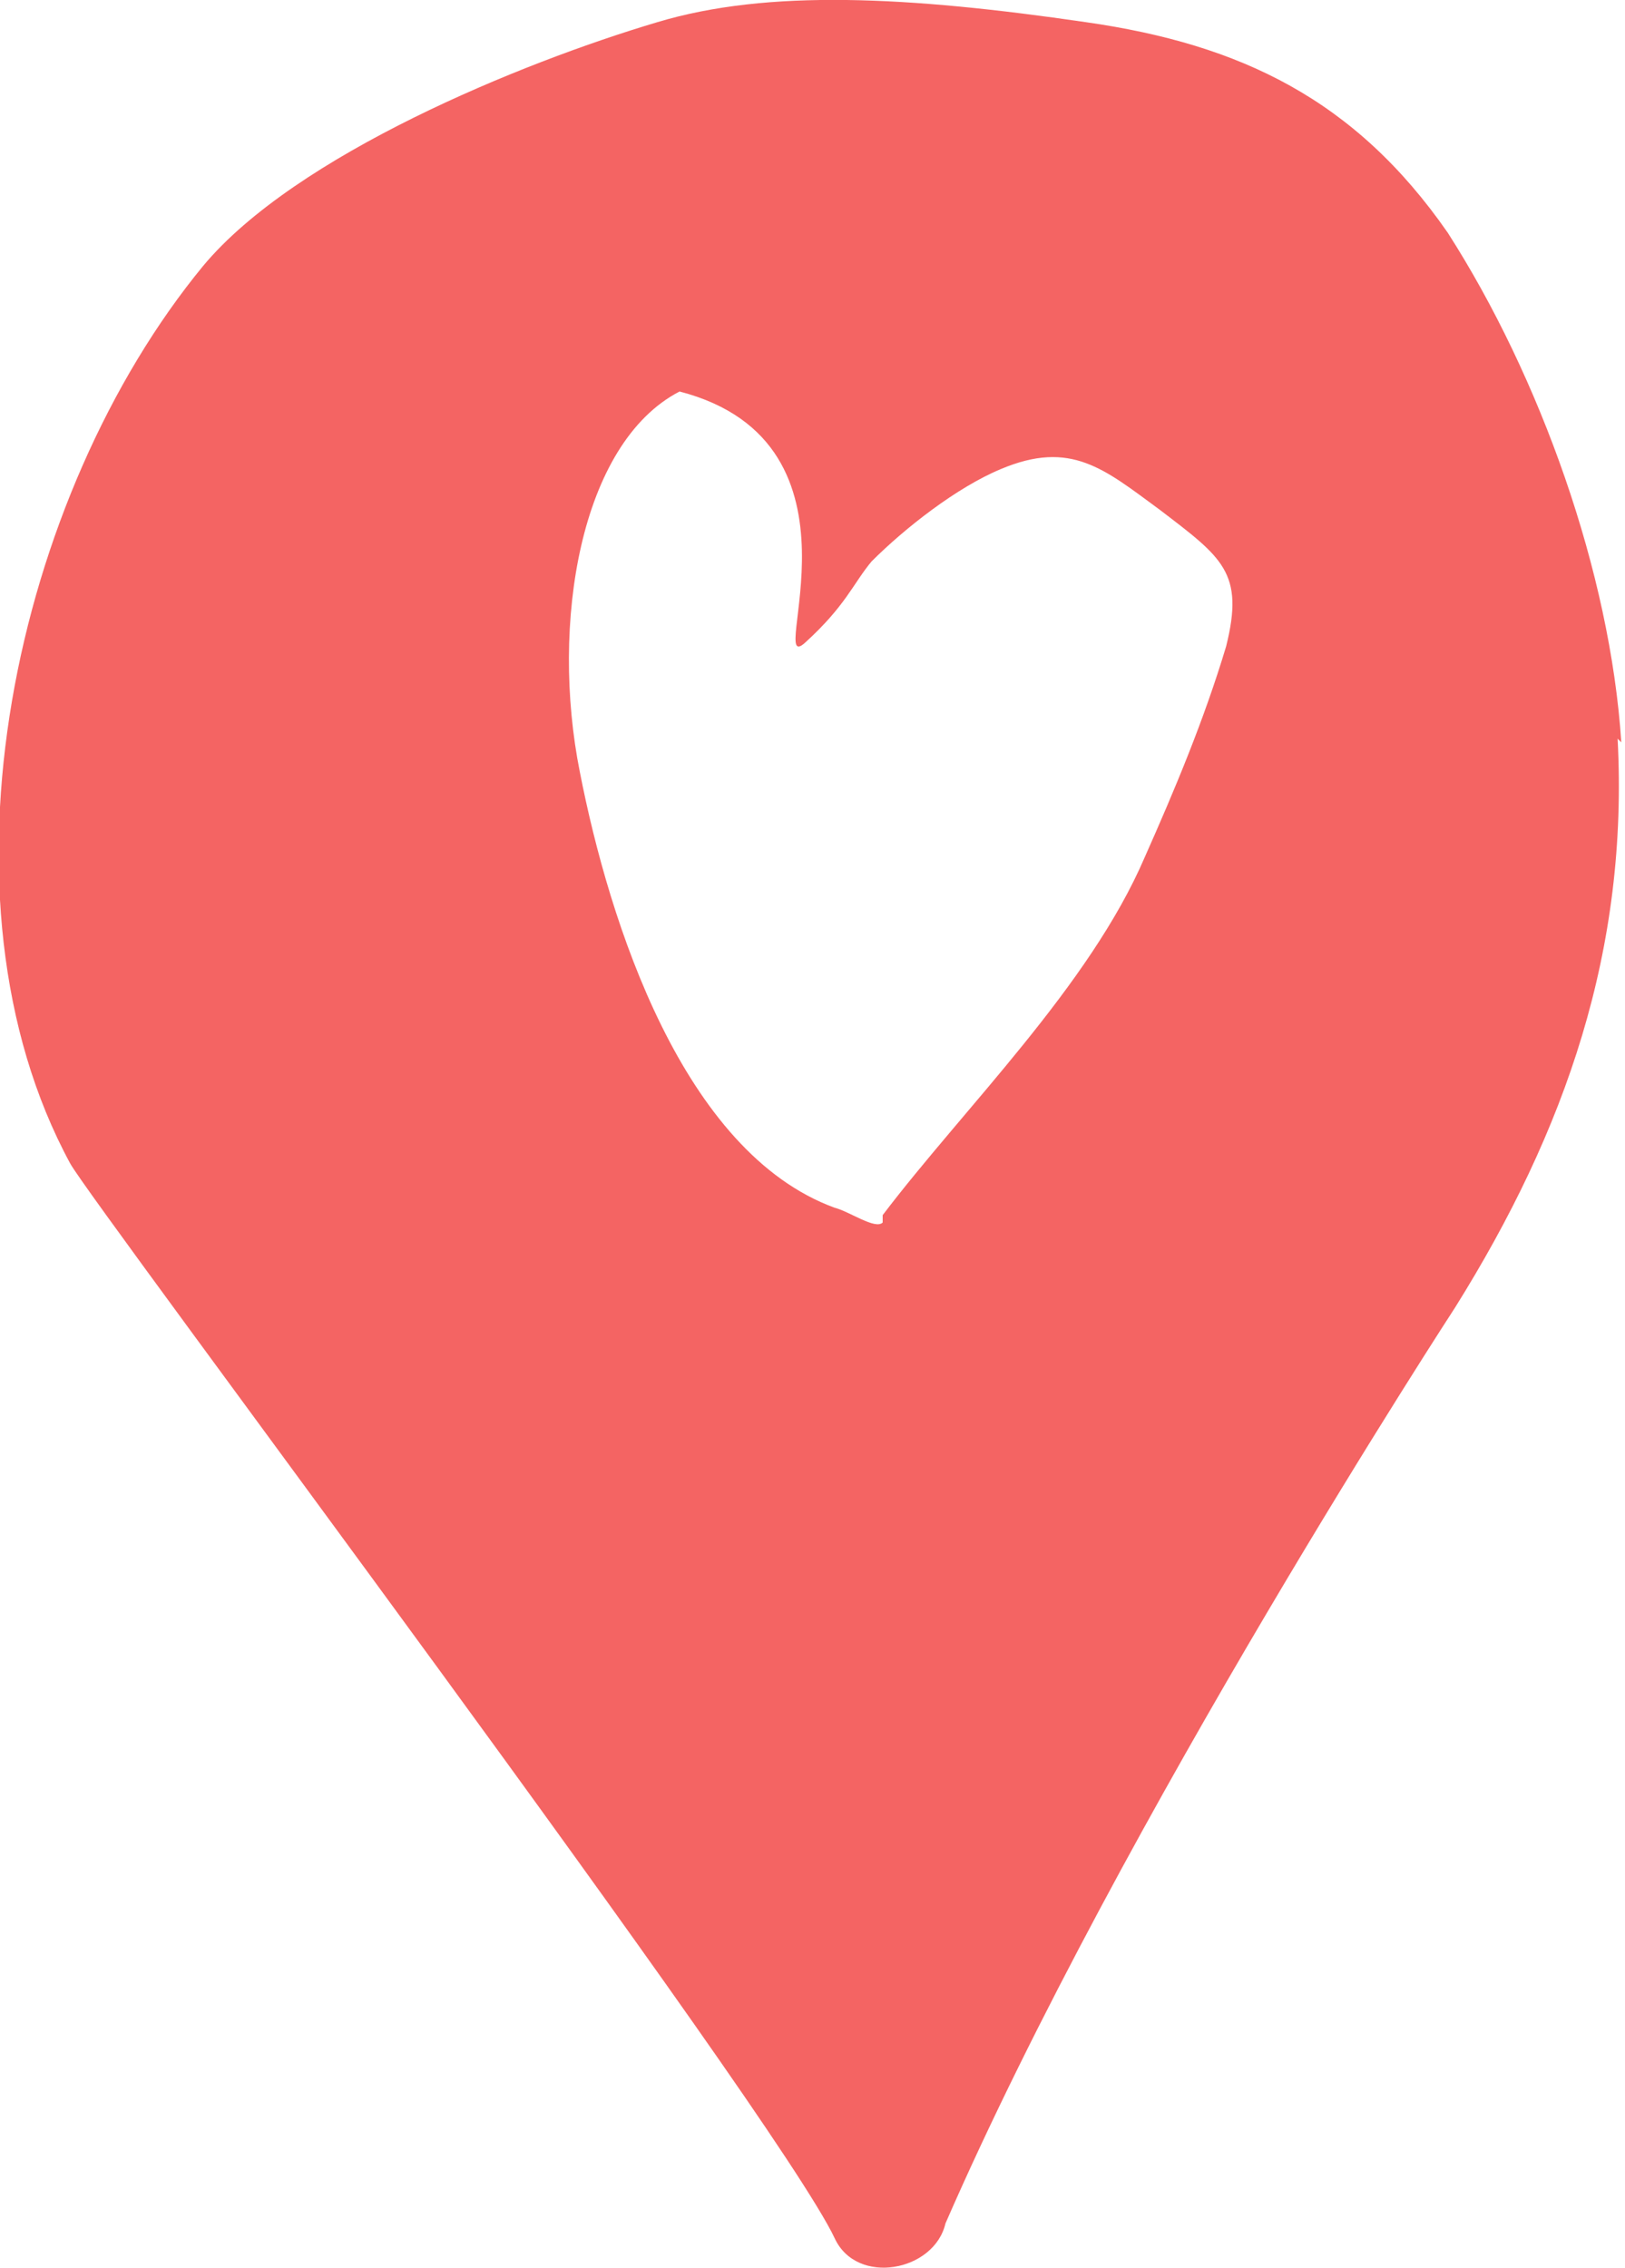 <?xml version="1.0" encoding="UTF-8"?>
<svg id="Calque_1" xmlns="http://www.w3.org/2000/svg" version="1.1" viewBox="0 0 44 61.4">
  <!-- Generator: Adobe Illustrator 29.2.1, SVG Export Plug-In . SVG Version: 2.1.0 Build 116)  -->
  <defs>
    <style>
      .st0 {
        fill: #f46463;
      }
    </style>
  </defs>
  <path class="st0" d="M43.9,20.1c-.3-4.6-2.2-9.9-4.7-13.8-2.5-3.6-5.6-5.1-9.8-5.7-4.8-.7-8.6-.9-11.6,0-3.7,1.1-9.8,3.6-12.3,6.6C.4,13.4-2,24.3,1.9,31.5c.6,1.1,19.1,25.7,20.7,29.1.6,1.3,2.7.9,3-.4,4.8-11,13.8-24.8,13.8-24.8,3-4.8,4.7-9.7,4.4-15.4h0ZM23.9,33.1c-.2.2-.9-.3-1.3-.4-4.1-1.5-6.1-7.7-6.9-11.8-.8-4,0-8.9,2.7-10.3,5.4,1.4,2.3,7.8,3.4,6.8s1.3-1.6,1.8-2.2c.9-.9,2.3-2,3.5-2.5,1.9-.8,2.8,0,4.3,1.1,1.7,1.3,2.3,1.7,1.8,3.7-.6,2-1.4,3.9-2.2,5.7-1.5,3.5-4.9,6.8-7.1,9.7"/>
</svg>